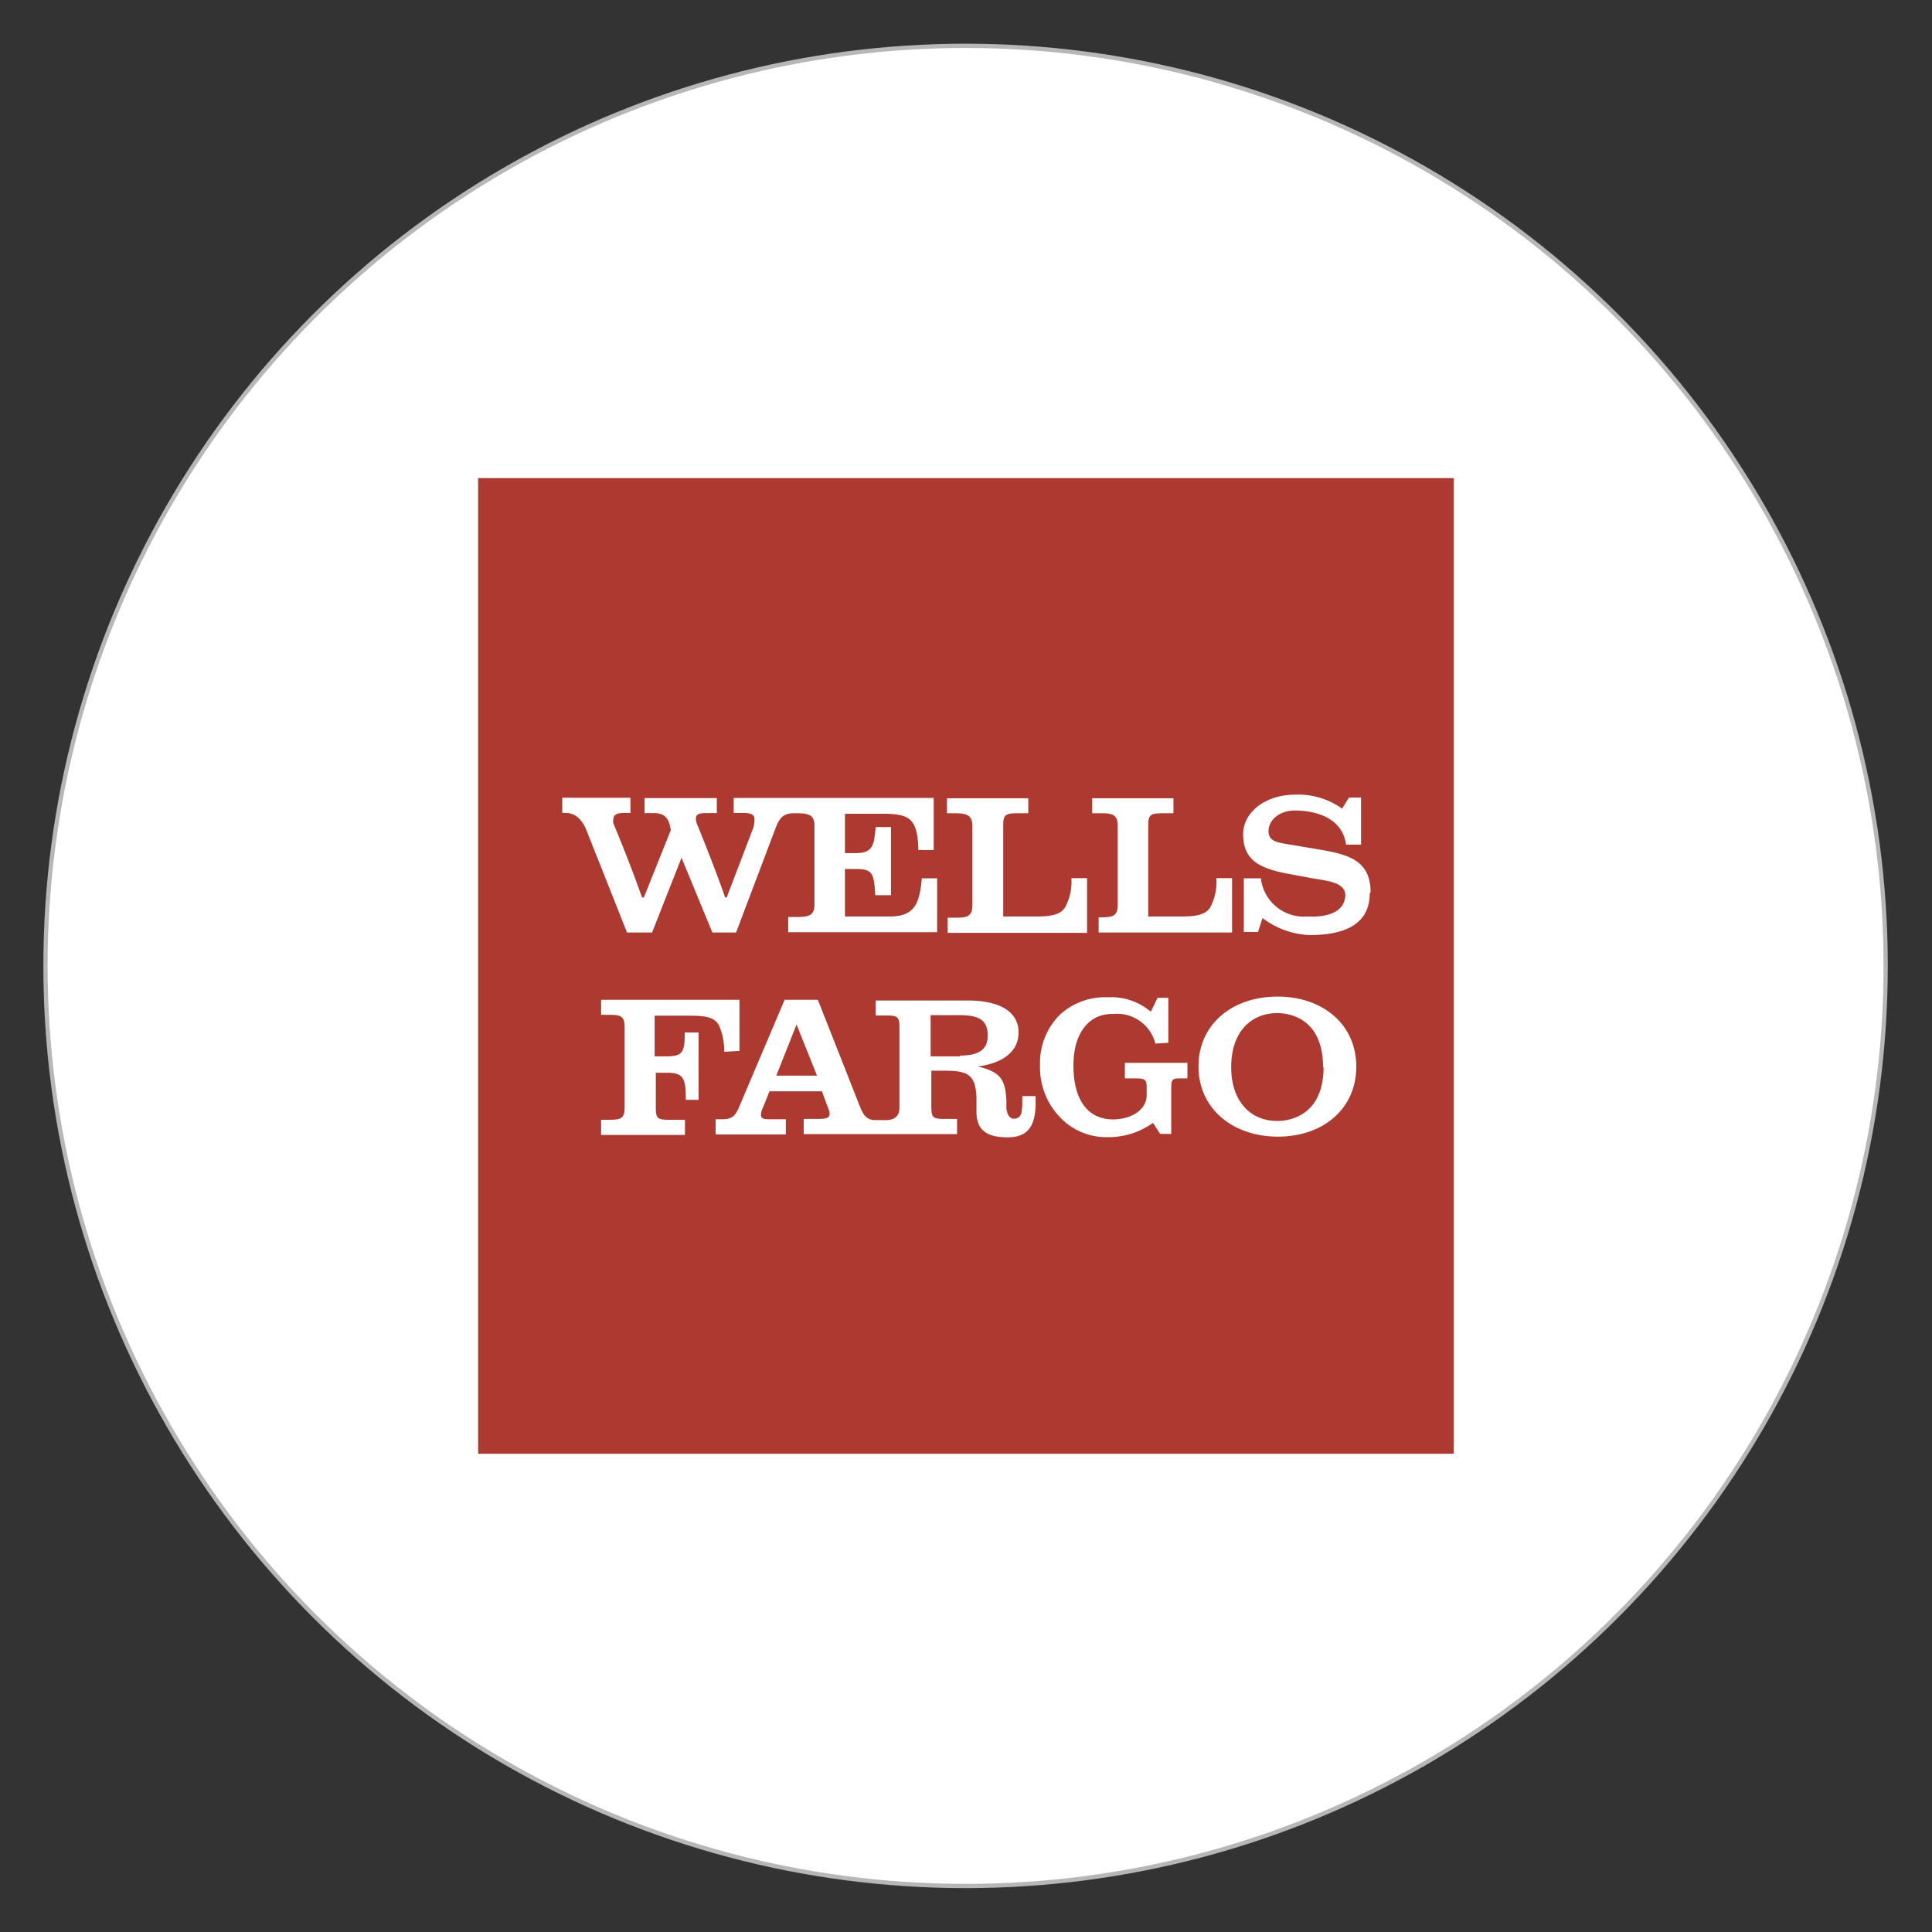 <svg id="Layer_1" data-name="Layer 1" xmlns="http://www.w3.org/2000/svg" viewBox="0 0 113.39 113.39"><rect x="0" y="0" width="113.39" height="113.39" fill="#333333" stroke="none"/><defs><style>.cls-1,.cls-3{fill:#fff;}.cls-1{stroke:#b7b7b6;stroke-miterlimit:10;stroke-width:0.25px;}.cls-2{fill:#ac3a30;}.cls-2,.cls-3{fill-rule:evenodd;}</style></defs><circle class="cls-1" cx="56.67" cy="56.69" r="54"/><path class="cls-2" d="M28.06,28.06H85.32V85.32H28.06Z"/><path class="cls-3" d="M62.54,53.2c-.25.47-.8.59-1.74.59H58.88V48.45c0-.65.13-.72.9-.72l.57,0v-.88H55.58v.88H56c.67,0,1.07.07,1.07.74l0,4.65c0,.67-.31.74-1,.74h-.45v.89H63.8V51.54h-.92a3.14,3.14,0,0,1-.34,1.66Zm-10.4.59H49.59V51h.59c1,0,1.12.19,1.19,1.54h.92v-4h-.9c-.09,1.19-.22,1.53-1.23,1.53h-.57V47.76H51.8c1.61,0,2.05.29,2.1,2.13h.9V46.83H43.06v.88h.55c.45,0,.67.1.67.35a1.61,1.61,0,0,1-.1.61l-1.53,4s0,0-.09,0c-.7-2-1.65-4.3-1.65-4.3a.88.88,0,0,1-.07-.33c0-.23.16-.32.56-.32h.67v-.88H37.83v.88h.54c.68,0,.9.34,1,1l-1.58,3.95h-.11C36.92,50.5,36,48.33,36,48.33a.54.54,0,0,1,0-.25c0-.25.19-.37.64-.37H37v-.89H33v.89h.18c.59,0,1,.39,1.26,1.07l2.36,5.95h1.47L40,50.34l1.81,4.39H43.2l2.27-6c.26-.72.48-1,1.13-1h.13c.69,0,1.07.07,1.07.72V53.1c0,.66-.38.72-1.07.72l-.47,0v.89H55V51.55h-.9c-.13,1.56-.47,2.24-1.91,2.24Zm19.25-2.25a3.25,3.25,0,0,1-.33,1.66c-.25.47-.8.59-1.74.59H67.39V48.45c0-.65.14-.72.91-.72l.57,0v-.88H64.1v.88h.5c.67,0,1,.07,1,.74V53.1c0,.67-.3.74-1,.74h-.12v.89h7.83V51.54Zm9,.88c0,1.8-1.42,2.46-3.53,2.46a4.87,4.87,0,0,1-2.76-1l-.27.82H73V51.55H74a2.54,2.54,0,0,0,2.72,2.24c1.24.06,2.13-.28,2.23-1.14s-1-.94-1.91-1.1l-1.35-.25c-2-.36-2.68-.94-2.73-2.26s1.25-2.38,3-2.4a4.43,4.43,0,0,1,2.81.82l.4-.65h.71v2.76H79c-.2-1.53-1.71-2-3-2-.93,0-1.55.57-1.55,1.21s.58.67,1.33.8l1.66.28c1.69.29,3,.63,3,2.51v0ZM42.5,61.73a3.48,3.48,0,0,0-.32-1.58c-.27-.47-.82-.54-1.76-.54h-2V62h.62c1,0,1.15-.18,1.15-1.4H41v3.95l-.75,0c0-1.32-.15-1.59-1.14-1.59h-.62V65c0,.65.1.72.79.72h.92v.89H35.28v-.89l.46,0c.68,0,.92-.06.92-.72V60.28c0-.65-.24-.72-.92-.72h-.46v-.88H43.4v3Zm18.27,2.6H60c0,.94,0,1.29-.48,1.33-.24,0-.42-.2-.46-.67a4,4,0,0,0,0-.49c-.08-1.07-.26-1.57-1.67-1.91,1.51-.2,2.39-.9,2.39-2s-.93-1.87-3-1.87H51.39v.88H52c.69,0,.79.07.79.72V65c0,.58-.37.74-.82.74h-.58c-.43,0-.68-.18-.91-.77L48,58.68H46.05L43.4,64.92c-.23.55-.41.77-1,.77H42v.89h4.12v-.89h-.82c-.42,0-.64,0-.64-.27a.93.93,0,0,1,.1-.37l.4-1h3.08l.34.92a1.18,1.18,0,0,1,.11.38c0,.27-.21.32-.67.32h-.85v.89h9v-.89h-.72c-.69,0-.79-.07-.79-.72V62.84h.81c1.37,0,1.79.27,1.84,1.59l0,.93c.05,1.08.75,1.39,1.84,1.39s1.63-.57,1.63-2h0c0-.14,0-.27,0-.41Zm-15.21-1.2,1.19-3,1.2,3ZM56.35,62H54.62V59.58h1.69c1.12,0,1.66.27,1.66,1.19h0c0,.83-.52,1.18-1.62,1.18Zm11.46-.75a2.32,2.32,0,0,0-2.48-1.74C64,59.47,63,60.53,63,62.53s.82,3.15,2.3,3.17c1.07,0,2-.54,2-1.44v-.44c0-.53-.13-.53-.88-.53h-.4v-.91h3.67v.91h-.3c-.57,0-.65,0-.65.62v2.64h-.65l-.42-.65a4.47,4.47,0,0,1-2.68.84,3.72,3.72,0,0,1-2.74-1.13,4.21,4.21,0,0,1-1.21-3.08,4,4,0,0,1,1.19-3,3.93,3.93,0,0,1,2.79-1,3.58,3.58,0,0,1,2.52.85l.4-.82h.63V61.2ZM75,66.71c-2.63,0-4.66-1.63-4.66-4.12s2-4.1,4.64-4.1,4.62,1.62,4.62,4.11S77.64,66.71,75,66.71Zm2.65-4.08c0-2.82-1.91-3.17-2.68-3.17-1.54,0-2.71,1.09-2.71,3.16s1.17,3.17,2.71,3.17C75.76,65.79,77.68,65.42,77.68,62.63Z"/></svg>